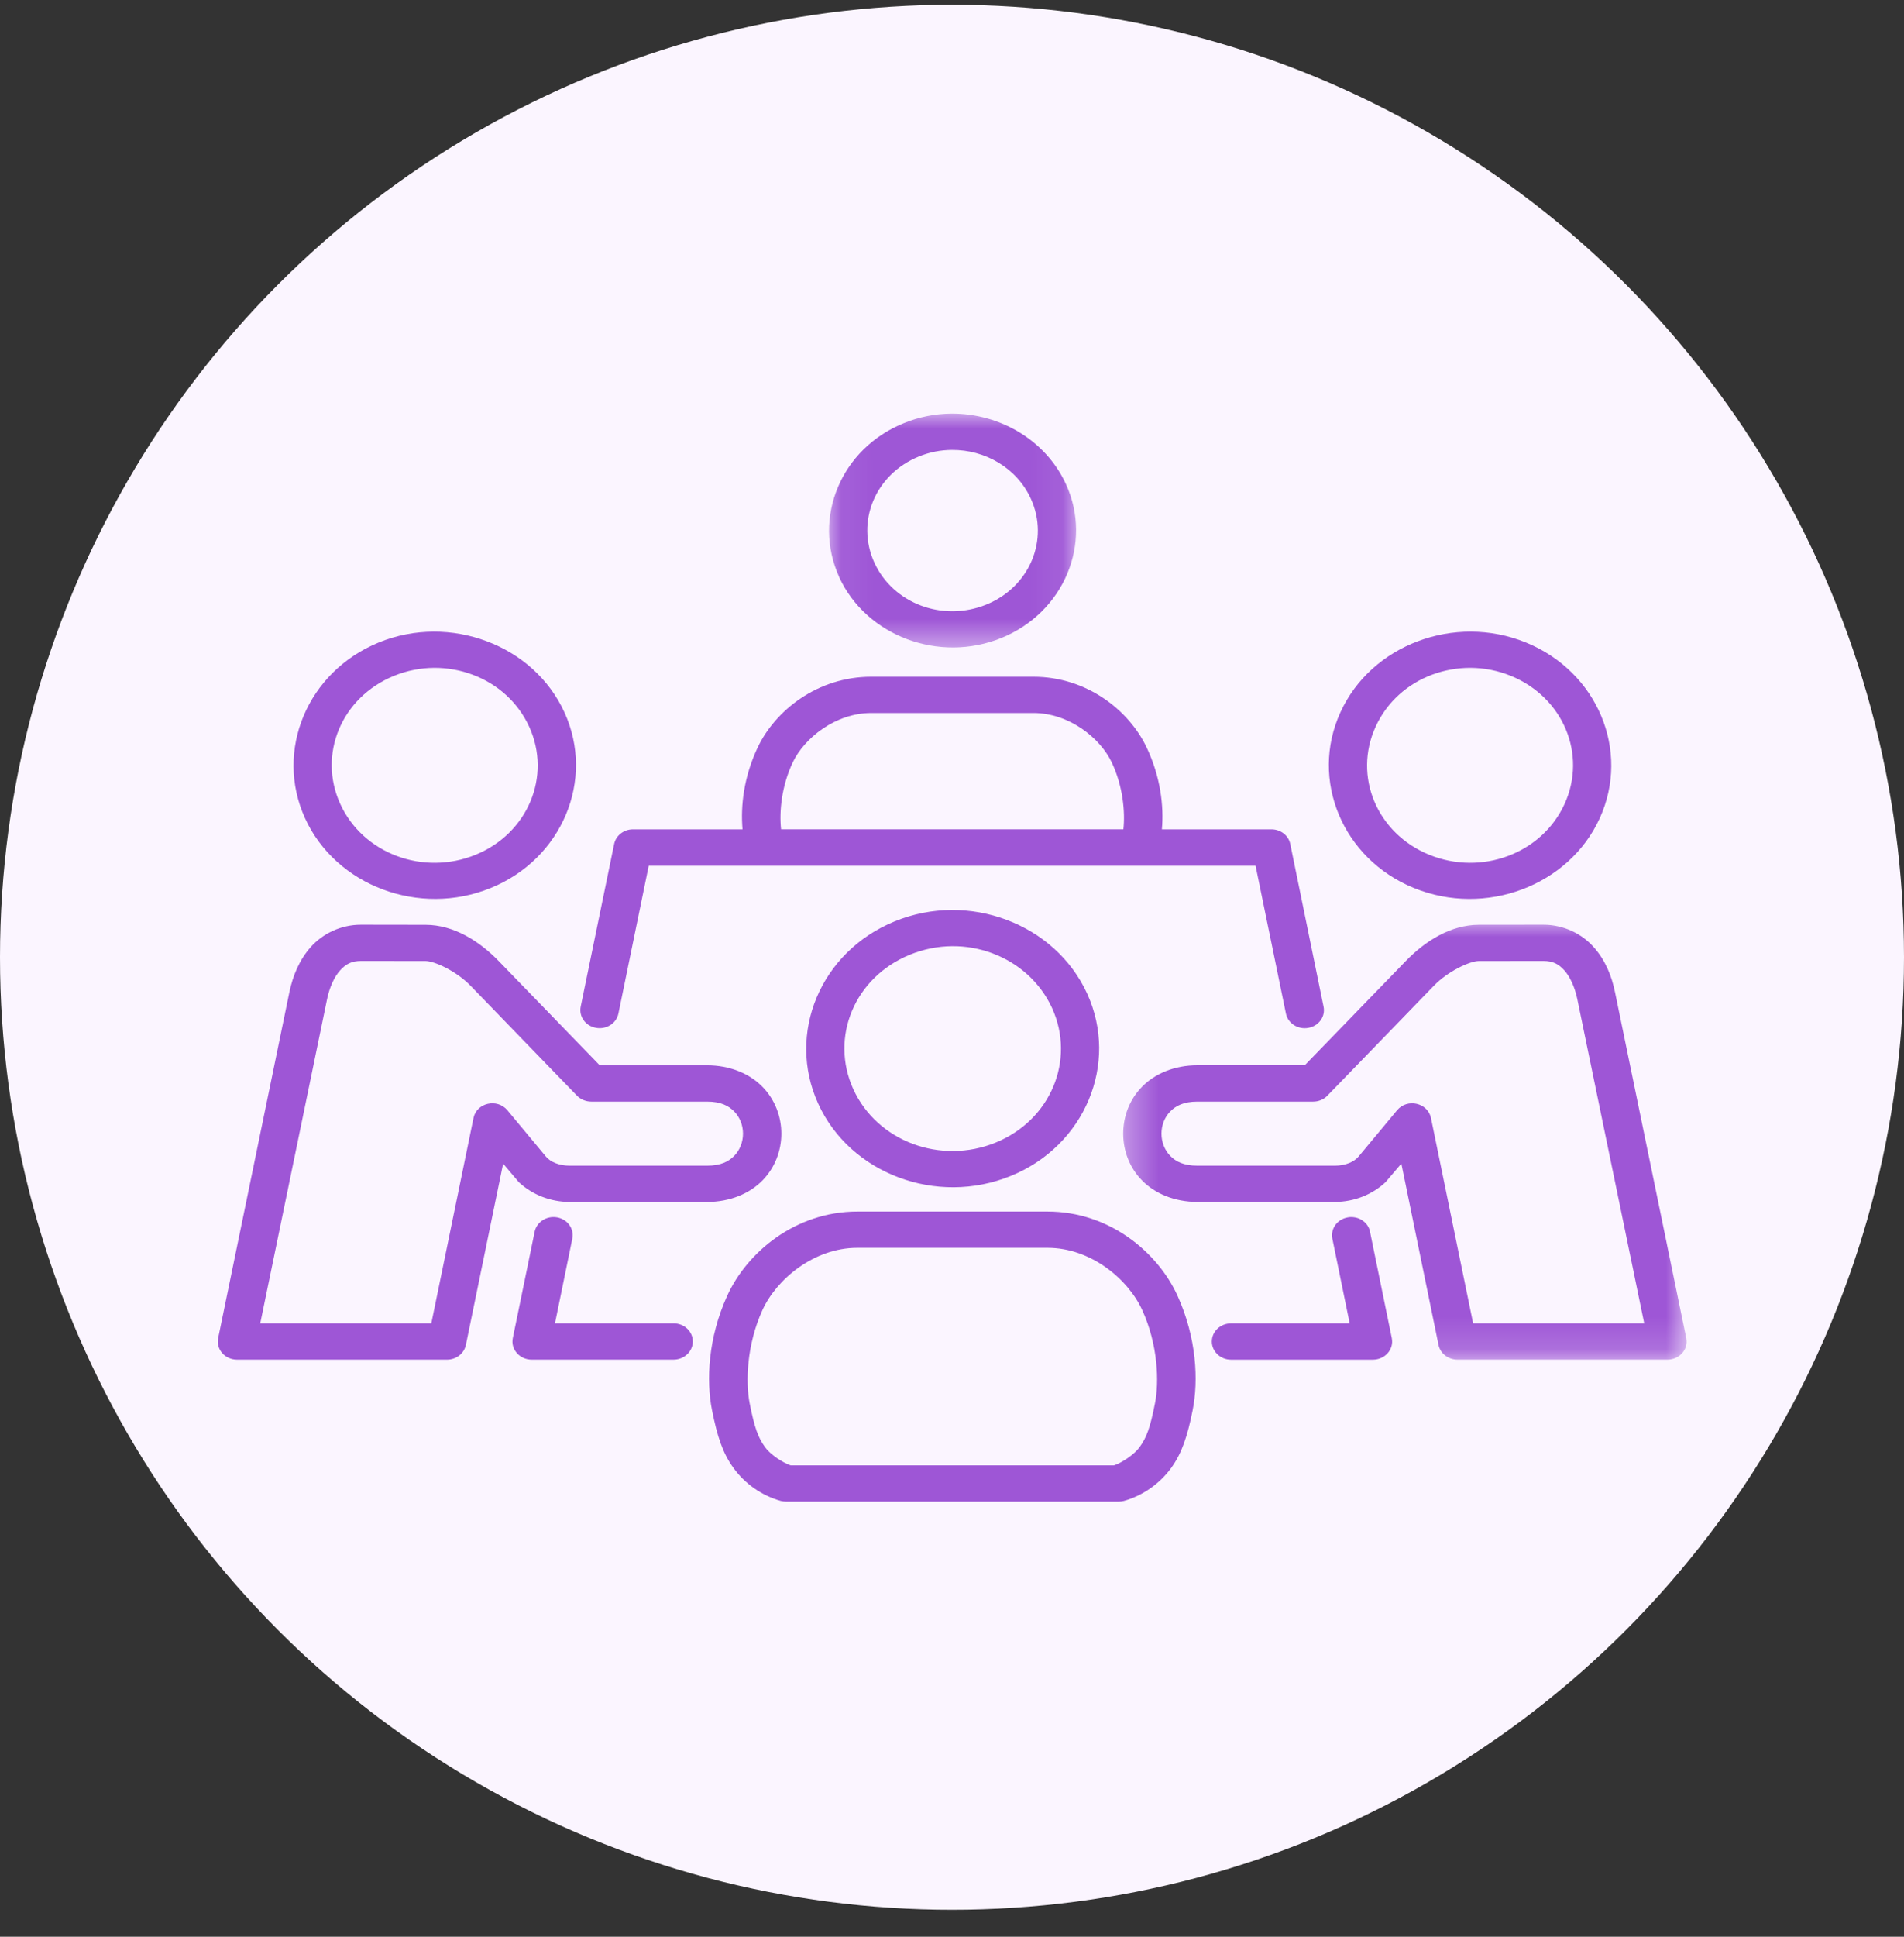 <svg xmlns="http://www.w3.org/2000/svg" width="60" height="61" viewBox="0 0 60 61" fill="none"><rect x="0" y="0" width="60" height="61" fill="#333333" stroke="none"/><g id="Group 1171275823"><g id="Group 1171275822"><circle id="Ellipse 716" cx="30" cy="30.151" r="30" fill="#FBF5FF"></circle></g><g id="Group 1000006007"><g id="Clip path group"><mask id="mask0_228_3493" style="mask-type:luminance" maskUnits="userSpaceOnUse" x="35" y="28" width="19" height="15"><g id="ab4b5e94e3"><path id="Vector" d="M35.344 28.979H53.182V42.836H35.344V28.979Z" fill="white"></path></g></mask><g mask="url(#mask0_228_3493)"><g id="Group"><path id="Vector_2" d="M48.637 30.267H48.63L46.596 30.269C46.317 30.272 45.625 30.59 45.182 31.05L41.826 34.513C41.713 34.631 41.549 34.697 41.38 34.697H37.733C37.3 34.697 37.051 34.828 36.875 35.009C36.7 35.188 36.601 35.442 36.601 35.705C36.601 35.967 36.7 36.225 36.875 36.403C37.05 36.584 37.299 36.714 37.733 36.714H42.068C42.398 36.714 42.671 36.595 42.812 36.427L44.027 34.967C44.346 34.586 44.99 34.731 45.093 35.209L46.422 41.681H51.814L49.705 31.469C49.627 31.093 49.477 30.765 49.297 30.563C49.116 30.365 48.939 30.267 48.637 30.267ZM48.63 29.125C49.283 29.123 49.849 29.416 50.215 29.823C50.584 30.233 50.788 30.734 50.893 31.249L53.138 42.144C53.213 42.495 52.927 42.821 52.55 42.824H45.923C45.635 42.821 45.387 42.63 45.332 42.362L44.16 36.65L43.663 37.233C43.24 37.63 42.668 37.853 42.071 37.856H37.734C37.009 37.856 36.39 37.591 35.987 37.178C35.583 36.767 35.395 36.23 35.395 35.706C35.395 35.178 35.583 34.642 35.987 34.23C36.39 33.817 37.009 33.552 37.734 33.552H41.116L44.294 30.275C44.916 29.632 45.718 29.13 46.597 29.127L48.63 29.125Z" fill="#9E56D6"></path></g></g></g><path id="Vector_3" d="M27.016 39.301H33.01C34.381 39.301 35.554 40.296 35.995 41.263C36.493 42.353 36.531 43.53 36.396 44.201C36.243 44.978 36.13 45.278 35.91 45.582C35.746 45.808 35.361 46.068 35.106 46.153H24.915C24.662 46.068 24.271 45.808 24.11 45.582C23.891 45.28 23.779 44.979 23.624 44.201C23.491 43.53 23.53 42.353 24.026 41.263C24.465 40.299 25.645 39.301 27.016 39.301ZM27.016 38.159C25.062 38.159 23.538 39.446 22.917 40.809C22.309 42.143 22.252 43.485 22.437 44.414C22.603 45.241 22.772 45.764 23.111 46.231C23.464 46.723 23.996 47.103 24.604 47.274C24.659 47.287 24.718 47.295 24.774 47.295H35.25C35.305 47.295 35.363 47.287 35.416 47.274C36.026 47.103 36.554 46.72 36.91 46.231C37.245 45.764 37.419 45.241 37.584 44.414C37.769 43.485 37.712 42.143 37.106 40.809C36.484 39.446 34.967 38.159 33.01 38.159H27.016Z" fill="#9E56D6"></path><path id="Vector_4" fill-rule="evenodd" clip-rule="evenodd" d="M33.154 31.75C33.899 33.39 33.109 35.28 31.378 35.986C29.64 36.695 27.64 35.946 26.89 34.306C26.144 32.664 26.932 30.779 28.672 30.07C29.541 29.715 30.47 29.723 31.28 30.028C32.09 30.333 32.775 30.928 33.154 31.75ZM28.197 29.018C25.857 29.971 24.776 32.551 25.783 34.761C26.79 36.971 29.518 37.99 31.854 37.037C34.188 36.086 35.267 33.503 34.26 31.297C33.755 30.194 32.823 29.385 31.724 28.973C30.625 28.558 29.363 28.542 28.197 29.018Z" fill="#9E56D6"></path><path id="Vector_5" d="M42.653 38.337C42.589 38.328 42.525 38.331 42.463 38.345C42.135 38.405 41.924 38.704 41.986 39.014L42.532 41.682H38.792C38.459 41.682 38.189 41.936 38.188 42.252C38.188 42.567 38.459 42.825 38.792 42.825H43.268C43.648 42.822 43.931 42.496 43.859 42.145L43.173 38.796C43.127 38.551 42.916 38.365 42.653 38.337Z" fill="#9E56D6"></path><path id="Vector_6" d="M27.454 22.457H32.565C33.703 22.457 34.677 23.258 35.032 24.009C35.39 24.765 35.459 25.576 35.401 26.12H24.614C24.553 25.576 24.625 24.765 24.983 24.009C25.338 23.261 26.315 22.457 27.454 22.457ZM27.454 21.315C25.755 21.315 24.425 22.384 23.876 23.542C23.441 24.461 23.333 25.383 23.399 26.121H19.947C19.658 26.121 19.408 26.315 19.353 26.585L18.3 31.703C18.236 32.014 18.45 32.315 18.781 32.373C19.108 32.433 19.424 32.231 19.488 31.924L20.443 27.268H39.566L40.523 31.924C40.587 32.234 40.906 32.436 41.233 32.373C41.561 32.312 41.775 32.014 41.708 31.703L40.66 26.585C40.607 26.315 40.358 26.121 40.066 26.121H36.614C36.68 25.383 36.569 24.461 36.134 23.542C35.587 22.386 34.263 21.315 32.564 21.315H27.454Z" fill="#9E56D6"></path><g id="Clip path group_2"><mask id="mask1_228_3493" style="mask-type:luminance" maskUnits="userSpaceOnUse" x="26" y="13" width="8" height="8"><g id="cd64e204e2"><path id="Vector_7" d="M26.062 13.009H33.935V20.488H26.062V13.009Z" fill="white"></path></g></mask><g mask="url(#mask1_228_3493)"><g id="Group_2"><path id="Vector_8" d="M29.993 14.171C31.037 14.162 32.039 14.733 32.483 15.704C33.074 16.993 32.449 18.485 31.084 19.041C29.711 19.6 28.143 19.012 27.552 17.718C26.965 16.423 27.583 14.937 28.956 14.378C29.297 14.239 29.647 14.173 29.993 14.171ZM29.985 13.027C29.48 13.03 28.967 13.127 28.476 13.33C26.503 14.13 25.596 16.307 26.442 18.167C26.442 18.169 26.442 18.169 26.442 18.172C27.294 20.033 29.594 20.895 31.561 20.092C33.529 19.288 34.442 17.111 33.593 15.252C32.954 13.858 31.503 13.018 29.985 13.027Z" fill="#9E56D6"></path></g></g></g><path id="Vector_9" fill-rule="evenodd" clip-rule="evenodd" d="M16.677 22.89C17.387 24.447 16.636 26.248 14.989 26.921C13.336 27.596 11.435 26.884 10.721 25.319C10.011 23.759 10.76 21.961 12.417 21.286C13.242 20.95 14.129 20.963 14.898 21.252C15.67 21.541 16.319 22.108 16.677 22.89ZM11.937 20.235C9.684 21.155 8.644 23.642 9.612 25.771C10.584 27.9 13.214 28.887 15.464 27.969C17.715 27.053 18.759 24.561 17.787 22.436C17.299 21.37 16.4 20.593 15.339 20.197C14.279 19.797 13.061 19.778 11.937 20.235Z" fill="#9E56D6"></path><path id="Vector_10" fill-rule="evenodd" clip-rule="evenodd" d="M47.609 21.286C49.262 21.961 50.014 23.759 49.305 25.319C48.591 26.884 46.69 27.596 45.037 26.921C43.388 26.248 42.636 24.448 43.349 22.889C43.705 22.107 44.356 21.54 45.124 21.252C45.897 20.963 46.784 20.95 47.609 21.286ZM42.239 22.437C41.268 24.56 42.306 27.053 44.556 27.969C46.81 28.888 49.441 27.9 50.412 25.771C51.383 23.641 50.34 21.154 48.083 20.235C46.96 19.778 45.741 19.797 44.682 20.196C43.624 20.593 42.725 21.37 42.239 22.437Z" fill="#9E56D6"></path><path id="Vector_11" d="M11.379 30.267H11.381L13.415 30.269C13.698 30.272 14.387 30.59 14.831 31.05L18.185 34.513C18.302 34.631 18.466 34.697 18.635 34.697H22.282C22.715 34.697 22.962 34.828 23.139 35.009C23.314 35.188 23.414 35.442 23.414 35.705C23.414 35.967 23.314 36.225 23.139 36.403C22.962 36.584 22.715 36.714 22.282 36.714H17.947C17.616 36.714 17.342 36.595 17.203 36.427L15.988 34.967C15.669 34.586 15.022 34.731 14.922 35.209L13.592 41.681H8.201L10.307 31.469C10.385 31.093 10.535 30.765 10.718 30.563C10.898 30.365 11.076 30.267 11.379 30.267ZM11.381 29.125C10.729 29.123 10.163 29.416 9.797 29.823C9.431 30.233 9.228 30.734 9.119 31.249L6.875 42.145C6.803 42.496 7.085 42.822 7.466 42.824H14.092C14.378 42.822 14.625 42.63 14.681 42.362L15.855 36.651L16.349 37.234C16.773 37.63 17.346 37.853 17.941 37.857H22.282C23.003 37.857 23.625 37.592 24.028 37.179C24.43 36.767 24.622 36.231 24.622 35.706C24.622 35.178 24.43 34.643 24.028 34.231C23.625 33.817 23.003 33.553 22.282 33.553H18.899L15.722 30.276C15.098 29.633 14.296 29.131 13.416 29.128L11.381 29.125Z" fill="#9E56D6"></path><path id="Vector_12" fill-rule="evenodd" clip-rule="evenodd" d="M17.555 38.342C17.229 38.284 16.912 38.486 16.848 38.795L16.16 42.144C16.087 42.495 16.373 42.824 16.754 42.824H21.229C21.563 42.821 21.832 42.566 21.832 42.251C21.832 41.936 21.563 41.681 21.229 41.681H17.489L18.035 39.014C18.099 38.702 17.886 38.403 17.555 38.342Z" fill="#9E56D6"></path></g></g></svg>